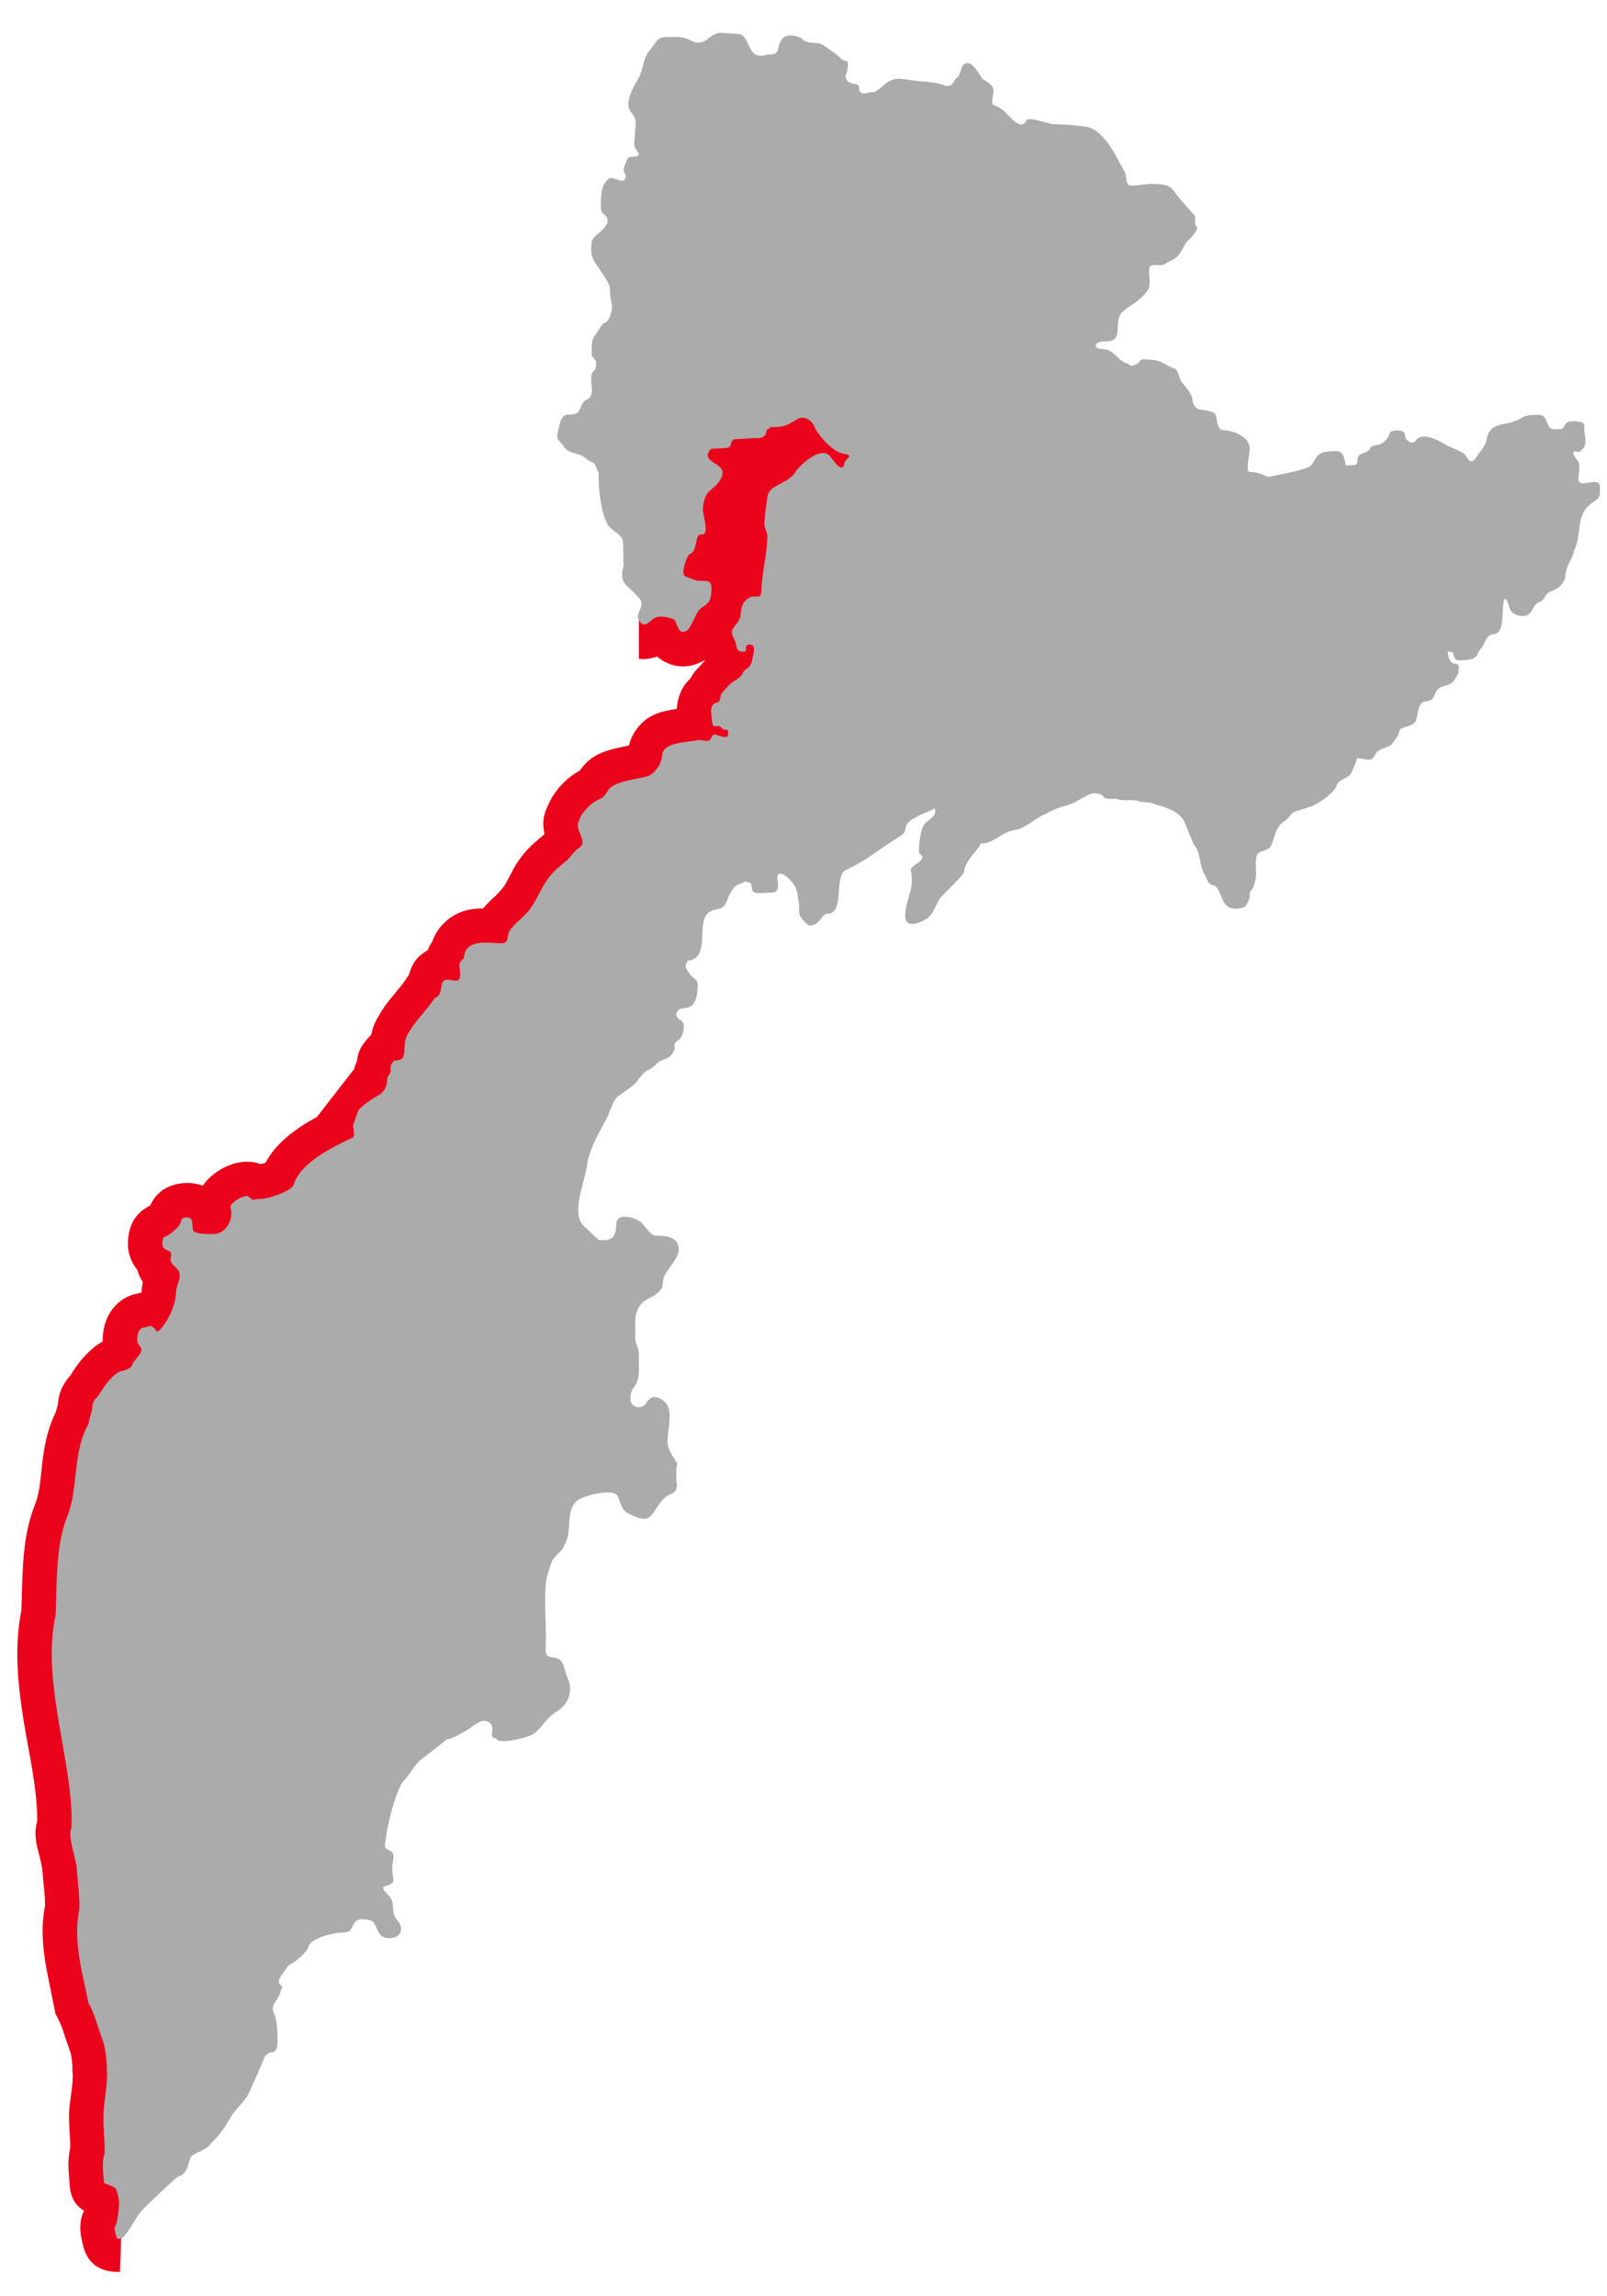 <?xml version="1.0" encoding="UTF-8"?> <!-- Creator: CorelDRAW 2019 (64-Bit) --> <svg xmlns="http://www.w3.org/2000/svg" xmlns:xlink="http://www.w3.org/1999/xlink" xmlns:xodm="http://www.corel.com/coreldraw/odm/2003" xml:space="preserve" width="28mm" height="40mm" style="shape-rendering:geometricPrecision; text-rendering:geometricPrecision; image-rendering:optimizeQuality; fill-rule:evenodd; clip-rule:evenodd" viewBox="0 0 2800 4000"> <defs> <style type="text/css"> <![CDATA[ .fil1 {fill:#ABABAB} .fil0 {fill:#EA031B} ]]> </style> </defs> <g id="Слой_x0020_1">  <path class="fil0" d="M552.22 1945.7l62.83 -80.92c0.5,-0.32 1,-0.63 1.5,-0.93 1.18,-5.04 2.92,-9.77 5.17,-14.35 1.88,-16.49 6.46,-26.85 20.69,-42.47l4.48 -4.92c2.82,-14.83 8.45,-25.85 18.06,-41.09 12.88,-20.44 29.47,-36.1 42.53,-55.62l5.19 -7.76c4.49,-16.24 11.48,-29.11 28.56,-40.03 1.39,-0.9 2.78,-1.72 4.16,-2.49 1.85,-5.34 4.43,-10.41 7.96,-15.29 5.14,-14.67 14.06,-27.7 26.88,-37.8 20.86,-16.42 40.56,-19.46 61.76,-19.53 9.79,-12.81 19.84,-19.26 30.21,-31.35l1.34 -1.56 1.27 -1.28c7.25,-8.17 17.65,-31.84 24.15,-42.16 14.47,-22.97 28.77,-35.64 47.4,-50.9 0.81,-0.89 1.6,-1.75 2.35,-2.6 -3.57,-16.73 -2.97,-32.6 6.32,-49.87 9.03,-22.51 28.28,-43.61 47.07,-55.64 2.81,-1.8 5.56,-3.43 8.33,-4.95 21.48,-32.13 53.14,-36.55 85.38,-43.69 1.98,-8.22 5.3,-16.07 9.93,-23.29 19.8,-30.92 45.3,-35.82 73.57,-40.36 1.21,-21.33 9.37,-40.34 24.12,-53.39 2.74,-5.78 6.4,-11.23 12.08,-16.98 4.38,-4.45 8.33,-9.44 12.74,-14.01 -0.1,-0.26 -0.2,-0.53 -0.3,-0.8 -19.87,12.27 -43.71,15.23 -65.78,5.09 -6.97,-3.2 -12.61,-6.94 -17.34,-11.2 -10.4,3.83 -21.11,5.3 -31.63,3.99l0 -79.68 67.82 -91.55 8.33 -374.78 399.76 66.63 -108.27 607.98 -832.84 957.77 -436.16 1646.98 -2.92 76.69c-34.46,0.79 -58.14,-14.11 -65.29,-50.54 -4.89,-19.9 -5.66,-38.37 2.42,-55.22 0.04,-0.29 0.08,-0.57 0.12,-0.86 -13.33,-8.53 -22.94,-20.58 -24.74,-44.25 -1.67,-21.97 -4.39,-43.7 1.02,-64.91 0.05,-20.57 -3,-41.66 -2.06,-62.85 0.84,-18.94 7.75,-50.49 6.11,-67.24l-0.42 -4.27 0.17 -3.81c0.06,-6.64 -1.46,-20.48 -2.83,-26.07 -4.12,-13.23 -9.21,-26.19 -13.34,-39.48 -2.51,-8.06 -6,-15.79 -9.82,-23.31l-3.92 -7.69 -1.59 -8.48c-11.57,-61.86 -28.49,-115.99 -16.31,-179.37 0.23,-19.23 -3.28,-40.7 -4.45,-59.49 -3.31,-31.19 -18.45,-54.68 -9.23,-87.27 0.68,-55.39 -14.72,-120.14 -23.44,-174.23 -10.21,-63.3 -16.92,-128.68 -4.17,-192.1 2.52,-62.95 0.21,-127.03 24.3,-186.73 8.67,-21.47 9.88,-53.63 12.88,-76.79 3.8,-29.26 9.9,-56.78 22.96,-83.02 1.13,-4.34 2.46,-8.59 3.69,-13.62 1.48,-20.76 8.74,-35.36 22.11,-50.69 12.19,-20.32 29.96,-42.16 49.48,-54.66 2.27,-1.45 4.41,-2.67 6.49,-3.71 -0.11,-2.45 -0.1,-4.96 0.01,-7.53 1.64,-37.26 23.88,-69.53 61.3,-76.31 2.02,-0.64 4.06,-1.18 6.11,-1.62 0.15,-0.86 0.25,-1.67 0.28,-2.41 0.27,-6.09 0.97,-11.13 2.01,-15.98 -4.56,-6.82 -7.6,-13.76 -9.41,-20.91 -11.04,-13.27 -17.28,-30.34 -16.46,-48.76 1.28,-29.06 12.93,-50.95 38.67,-63.24 10.85,-24.85 32.73,-37.81 61.35,-39.45l2.13 -0.12 2.13 0.03c9.78,0.13 18.45,1.83 26.04,4.84 7.93,-11.5 19.08,-21.18 31.33,-28.39 21.73,-12.78 47.48,-17.63 69.75,-9.16 2.55,-0.66 5.62,-1.65 8.52,-2.71 18.61,-35.2 53.55,-60.02 89.4,-79.51z"></path> <path class="fil1" d="M615.51 1981.08c-35.34,16.71 -93.4,44.47 -104.33,83.88 -5.83,10.63 -43.83,23.77 -57.64,23.57 -11.6,-0.16 -12.26,4.45 -18.73,-2.97 -7.08,-8.11 -35.26,11.37 -33.46,17.14 6.92,22.24 -8.56,47.29 -29.75,46.99 -13.53,-0.19 -20.9,0.4 -31.31,-3.14 -9.84,-3.37 0.75,-25.73 -13.93,-25.93 -13.22,0.76 -8.22,3.48 -13.1,12 -4.04,7.05 -12.63,14.17 -19.7,18.69 -7.71,4.94 -10.1,0.8 -10.72,14.75 -0.29,6.62 4.72,10.68 9.51,12.33 12.22,4.16 0.85,13.61 6.58,21.76 6.22,8.86 14.65,10.01 14.06,23.22 -0.48,10.75 -5.71,15.34 -6.29,28.35 -1.14,25.7 -16.33,52.77 -29.33,65.97 -8.01,3.41 -3.76,0.31 -8.62,-4.18 -3.98,-3.69 -8.23,-5.09 -13.76,-1.56 -0.74,0.47 -1.68,-0.12 -2.53,-0.02 -9.74,1.05 -13.03,10.27 -13.45,20.12 -0.6,13.26 10.28,12.48 6.51,23.12 -4.7,9.65 -13.12,15.65 -14.79,21.46 -3.09,10.79 -18.26,9.71 -25.8,14.54 -11.37,7.28 -24.3,24.35 -31.84,37.48 -4.27,7.47 -11.73,9.32 -12.33,22.86 -0.42,9.27 -5.91,19.65 -6.3,28.35 -28.92,50.67 -17.07,111.72 -37.37,162.02 -20.46,50.69 -17.7,115.37 -20.2,171.74 -26.09,119.1 32.49,259.66 27.57,370.14 -7.43,15.63 8.14,51.92 9.39,71.92 1.32,21.27 5.36,48.99 4.42,70.49 -12.08,55.11 7.18,117.16 15.46,161.4 5.43,10.67 10.1,21.33 13.64,32.71 4.32,13.9 10,28.73 13.34,39.46 3.07,9.86 5.94,36.29 5.5,46.11 2.1,21.38 -4.81,51.64 -5.88,75.77 -1.06,23.94 2.87,48.69 1.89,70.46 -5.5,11.58 -1.87,38.06 -0.96,50.1 0.14,1.79 16.01,5.54 19.69,9.76 2.87,3.29 6.68,19.48 6.52,23.12 0.73,3.09 -2.86,37.79 -5.58,40.56 -4.59,4.66 -0.85,12.52 0.42,18.97 1.73,8.78 7.31,4.62 12.45,2.87 15.12,-17.6 22.88,-37.43 34.9,-49.62 7.31,-7.42 57.06,-55.05 60.34,-56.05 14.86,-4.52 16.14,-15.55 21.55,-32.21 3.2,-9.87 31.15,-14.19 35.08,-25.24 18.23,-16.1 25.91,-31.33 37.41,-49.6 8.15,-12.94 25.46,-26.61 30.76,-41.55 9.71,-21.1 19.3,-42.5 26.59,-60.56 1.42,-3.55 9.29,-8.01 12.93,-7.95 14.45,0.19 7.92,-36.79 8.33,-45.95 -2.08,-8.36 -1.67,-14.27 -4.19,-19.02 -10.12,-19 7.78,-24.44 10.66,-41.84 0.62,-3.75 5.2,-6.41 0.42,-9.47 -12.13,-7.76 9.27,-25.45 11.56,-33.7 12.96,-6.29 33.39,-23 36.75,-34.7 4.13,-14.33 45.87,-23.74 57.64,-23.58 20.32,0.29 14.39,-9.43 24.77,-19.97 5.64,-5.71 29.68,-3.01 31.31,3.14 7.12,12.51 8.74,24.07 21.48,26.04 22.99,3.56 33.72,-14 18.97,-30.89 -10.64,-12.19 -4.47,-26.03 -10.88,-38.08 -1.66,-3.11 -19.47,-18.09 -11.67,-20.47 24.71,-7.53 12.96,-8.68 14.14,-35.02 0.39,-9.03 4.28,-19.26 -0.18,-24.39 -4.8,-5.5 -16.52,-4.46 -11.79,-17.77 1.04,-23.23 18.57,-93.82 32.46,-107.9 12.68,-12.86 18.15,-28.13 33.16,-38.82 4.65,-3.3 40.11,-31.11 40.41,-31.95 14.31,-3.01 21.92,-9.24 34.65,-15.77 9.33,-4.77 24.26,-21.36 37.18,-15.73 7.43,3.25 9.59,9.12 7.94,19.07 -2.4,14.53 7.47,6.11 9.46,13.68 13.67,4.91 55.38,-4.92 64.7,-12.64 15.09,-12.51 21.49,-27.76 38.13,-37.39 22.41,-12.99 28.91,-38.51 18.98,-59.34 -4.59,-9.64 -5.84,-25.77 -13.7,-31.34 -10.93,-7.75 -25.23,1.88 -24.3,-19.3 1.71,-38.33 -2.15,-64.62 -0.39,-104.29 0.92,-20.74 5.79,-30.33 10.84,-45.91 3.97,-12.26 17.62,-16.39 22.75,-30.83 14.08,-23.85 0.25,-59.59 22.28,-76.9 11.22,-8.82 66.18,-22.86 70.68,-5.78 7.09,18.55 7.59,24.43 23.76,31.49 24.79,10.8 29.86,9.17 44.64,-14.28 5.74,-9.13 10.63,-15.03 18.5,-20.06 3.19,-2.04 10.19,-3.61 12.92,-7.95 1.01,-1.59 4.82,-12.41 1.87,-13.52 0.47,-10.74 -1.68,-24.76 1.43,-32.48 1.46,-3.61 -17.89,-21.75 -16.99,-42.24 1.25,-27.84 11.93,-56.9 -9.44,-70.55 -14.49,-9.28 -21.55,-3.78 -27.94,6.37 -7.14,11.34 -28.01,7.51 -27.29,-8.51 0.37,-8.29 1.69,-13.7 5.86,-18.88 13.18,-16.31 8.01,-38.48 8.94,-59.47 0.37,-8.61 -6.77,-17.49 -6.28,-28.53 0.5,-11.4 -0.24,-23.1 0.3,-35.21 7.07,-36.97 31.61,-27.55 46.27,-50.82 1.69,-2.68 1.76,-14.96 3.35,-18.92 4.7,-11.63 25.33,-32.17 25.99,-47.04 -0.41,-23.27 -21.38,-24.68 -41.64,-24.96 -6.18,-0.09 -18.7,-17.16 -22.92,-22 -7.03,-8.04 -43.12,-20.2 -44.05,0.75 -1.28,28.77 -11.12,29.64 -30.23,29.37 -11.36,-9.93 -16.91,-15.82 -26.57,-24.75 -24.87,-22.99 4.96,-83.39 6.25,-112.33 8.45,-32.57 20.9,-50.71 33.52,-75.38 6.35,-12.39 11.05,-32.19 20.61,-39 8.52,-6.07 31.33,-20.64 33.93,-27.97 8.74,-10.82 9.65,-12.87 20.95,-18.67 9.66,-4.95 11.97,-12.86 22.09,-15.94 10.51,-3.2 16.58,-7.56 21.01,-20.02 -2.23,-13.15 2.68,-10.48 8.26,-16.15 5.2,-5.27 8.03,-15.58 7.37,-24.27 -0.86,-11.34 -13.48,-8.07 -12.93,-20.5 4.53,-9.43 7.71,-8.29 15.5,-9.27 17.93,-2.25 20.98,-19.24 21.92,-40.33 0.4,-8.93 -8.57,-12.66 -13.04,-17.78 -2.77,-3.17 -4.46,-7.02 -7.06,-10.93 -3.81,-5.74 1.62,-8.41 1.85,-13.53 41.68,-3.14 14.86,-65.61 36.4,-83.46 13.61,-11.27 25.9,0.38 33.77,-23.92 1.87,-5.77 7.63,-16.05 10.95,-20.16 4.8,-5.94 18.61,-8.54 19.33,-10.57 4.33,0.95 9.82,1.53 11.08,5.58 1.79,5.77 -0.45,10.95 5.67,13.62 5.18,2.25 20.19,0.28 26.4,0.37 12.4,0.17 13.97,-3.02 14.55,-16.05 -9,-38.54 29.42,-2.78 32.2,11.28 2.28,11.6 5.17,24.9 4.53,39.35 -0.41,9.17 19.53,27.96 21.66,21.97 14.29,-1.08 18.37,-20.07 27.3,-19.94 31.79,0.45 10.17,-68.78 33.59,-76.74 33.99,-16.06 58.12,-36.04 86.66,-54.32 5.87,-3.75 14.4,-6.73 15.81,-16.03 2.32,-15.33 13.31,-17.39 23.71,-24.05 2.79,-1.79 30.35,-11.89 26.99,-13.16 6.17,13.01 -10.58,21.07 -16.29,26.86 -7.92,8.04 -10.3,33.98 -10.95,48.6 -0.35,7.63 12.89,6.31 1.73,17.64 -4.88,4.94 -15.46,8.19 -15.81,16.03 7.35,31.53 -8.41,47.8 -9.71,77.07 -1.21,27.34 29.21,12.73 38.72,5.96 12.54,-8.93 15.3,-28.45 24.3,-37.59 6.12,-6.2 39.46,-38.76 39.63,-42.79 0.94,-21.06 28.25,-41.44 28.62,-49.71 23.88,0.33 36.48,-20.58 60.15,-23.55 16.7,-2.09 38.03,-22.69 52.8,-27.7 9.86,-6.07 25.71,-12.36 34.59,-14.42 17.34,-4.02 28.26,-14.48 44.94,-21.04 6.98,-2.74 19.18,0.58 21.19,4.36 3.22,6.06 14.87,4.27 23.7,4.39 9.52,5.12 27.63,-0.35 38.61,4.43 2.84,1.24 12.28,1.67 15.87,1.71 5.08,0.07 10.19,2.61 13.69,3.92 20.93,5.66 41.44,12.73 49.95,30.57 1.94,4.1 15.39,38.22 15.63,38.3 13.31,13.68 9.89,39.35 19.15,52.54 2.43,3.45 5.38,13.12 8.32,15.8 3.78,3.44 10.45,3.46 12.87,6.9 10.85,15.47 10.02,39.99 36.47,37.09 14.27,-1.56 14.87,-3.76 20.17,-16.9 2.59,-6.44 -0.77,-8.84 3.43,-14.88 2.36,-3.39 5.11,-5.92 5.38,-11.86 7.11,-14.94 -0.85,-35.5 4.99,-49.96 3.25,-8.03 20.26,-5.71 25.05,-17.58 6.92,-17.15 7.89,-32.54 23.33,-41.48 6.31,-3.66 11.06,-14.53 17.36,-16.19 1.45,-0.39 21.67,-6.78 21.81,-7.17 16.12,-3 47.67,-25.67 51.67,-39.6 2.41,-8.38 16.99,-11.54 22.25,-16.86 3.88,-3.95 10.73,-23 13.09,-29.68 6.63,0.56 11.3,2.39 20.69,2.53 8.18,0.11 9.42,-8.04 13.04,-12.51 6.61,-8.19 20.31,-6.87 27.03,-15.31 5.78,-7.29 11.4,-13.92 12.77,-22.22 1.26,-7.59 24.18,-6.79 28.5,-17.52 4.09,-10.14 3.31,-33.56 16.74,-33.38 12.1,-2.48 12.99,-4.22 17.48,-15.34 1.76,-4.36 6.55,-9.1 10,-10.14 6.25,-1.91 15.91,-4.17 20.54,-8.86 1.43,-1.46 12.63,-18.03 9.34,-19.28 2.01,-9.23 1.04,-11.56 -6.86,-12.66 -8.74,-1.21 -9.76,-10.7 -11.86,-19.59 -0.55,-2.29 7.78,-0.37 8.47,0.12 1.55,1.1 1.7,5.65 2.83,8.04 1.89,3.96 3.4,5.76 9.29,5.84 5.65,0.08 19.35,-0.47 23.46,-3.1 2.11,-1.36 7.29,-4.11 7.73,-6.74 0.77,-4.68 4.68,-7.17 5.76,-10.21 10.8,-12.12 6.69,-23.7 24.48,-25.92 16.33,-2.05 12.87,-38.77 15.1,-53.48 3.07,-20.33 10.08,5.52 11.25,9.29 2.79,8.96 12.84,12.75 22.76,12.89 18.22,0.25 14.8,-20.17 29.73,-24.72 8.31,-2.52 8.79,-14.95 18.83,-18.01 10.89,-3.32 25.01,-13.89 25.65,-28.2 0.78,-17.89 14.08,-30.64 14.59,-42.06 15.26,-32.07 2.39,-60.85 29.09,-81.83 13.92,-10.94 17.64,-9.34 16.26,-31.75 -0.84,-13.39 -24.77,-2.04 -32.66,-5.03 -8.56,-3.24 -3.69,-12.51 -3.28,-21.75 0.38,-8.52 0.61,-13.7 -3.42,-18.32 -1.6,-1.83 -7.48,-8.97 -6.86,-12.66 0.86,-5.24 8.8,0.33 11.75,-2.13 16.36,-13.54 6.4,-24.61 7.28,-44.44 0.42,-9.34 -13.75,-8.18 -21.9,-8.3 -13.93,-0.19 -11.61,13.54 -18.62,13.45 -14.64,-0.21 -17.73,4.26 -23.93,-10.62 -4.16,-10 -5.23,-13.78 -18.47,-13.96 -24.53,-0.35 -21.63,4.62 -37.6,10.9 -22.99,9.03 -45.32,1.64 -50.32,34.71 -1.29,8.48 -14.36,23.21 -18.28,29.43 -10.77,17.11 -16.7,-8.23 -21.9,-8.29 -10.83,-7.16 -23.32,-10.13 -33.21,-16.46 -8.49,-5.44 -38.29,-21.04 -48.5,-6.39 -6.95,9.98 -20.16,0.45 -19.73,-9.41 0.41,-9.2 -20.35,-8.67 -25.23,-4.92 -4.26,10.79 -9.27,18.05 -17.92,21.45 -5.43,2.13 -15.83,2.16 -17.27,6.61 -2.97,9.16 -16.7,8.06 -20.8,14.56 -3,4.79 0.29,11.47 -4.89,14.78 -1.78,1.14 -14.28,0.94 -17.01,0.91 -4.4,-26.01 -8.29,-26.69 -35.02,-23.34 -15.88,1.99 -17.16,13.38 -25.45,23.63 -4.74,5.9 -45.65,14.39 -52.64,15.26 -5.9,0.74 -21.4,6.77 -26.65,3.05 -5.1,-3.62 -19.34,-7.12 -28.3,-7.24 -6.6,-3.32 0.1,-26.21 0.71,-39.97 0.92,-20.76 -29.33,-32.4 -46.27,-32.63 -11.53,-0.16 -9.78,-20.38 -13.63,-27.6 -2.68,-5.07 -20.93,-8.29 -28.26,-8.4 -8.1,-3.06 -11.3,-10.53 -11.85,-19.57 -0.4,-6.38 -15.1,-24.5 -18.88,-28.83 -4.83,-5.53 -4.13,-20.07 -12.76,-23.02 -15.08,-5.16 -21.87,-15.15 -42.79,-15.44 -9.06,-0.13 -13.58,-3.06 -18.23,4.31 -2.3,3.67 -16.34,10.1 -18.16,3.18 -19.25,-4.19 -24.87,-25.48 -44.46,-25.75 -18.37,-0.26 -18.16,-13.97 4.85,-13.64 34.22,0.48 10.07,-35.7 29.88,-52.13 16.82,-13.92 27.23,-16.95 40.75,-33.7 10.35,-12.85 2.58,-27.31 5.05,-42.19 1.48,-8.98 20.97,-1.65 26.8,-6.48 5.48,-4.55 14.25,-6.35 19.58,-11.15 11.41,-10.27 12.29,-21.19 20.4,-29.41 1.6,-1.63 24.84,-22.7 12.87,-27.24 -0.53,-3.13 0.96,-14.49 -0.35,-15.99l-24.22 -27.75c-18.4,-21.09 -13.03,-27.59 -50.71,-28.13 -10.56,-0.14 -23.74,3.1 -35.14,2.94 -13.56,-0.19 -6.08,-14.71 -13.66,-26.46 -14.1,-23.77 -33.22,-71.56 -67.67,-76.33 -17.39,-2.41 -33.75,-3.9 -53.89,-4.18 -9.51,-0.13 -45.61,-14.57 -48.51,-6.39 -9.48,20.92 -31.85,-11.95 -41.59,-18.86 -19.4,-13.73 -20.17,-0.76 -15.58,-31.06 1.65,-10.89 -11.51,-17.72 -18.11,-21.95 -5.37,-3.43 -19.74,-39.94 -34.97,-24.47 -4.66,4.73 -2.37,14.81 -10.5,21.55 -9.25,7.66 -3.85,14.8 -19.74,14.58 -15.7,-7.63 -42.62,-7.57 -60.01,-9.98 -17.78,-2.46 -26.05,-5.46 -40.43,2.86 -7.81,4.53 -18.35,18.02 -27.31,17.9 -6.4,-0.1 -16.49,5.08 -21.19,-0.29 -3.37,-3.87 0.78,-12.48 -7.87,-13.83 -7.17,-1.11 -17.89,-3.17 -17.42,-13.94 0.11,-2.17 9.15,-26.14 0.12,-26.28 -7.94,-0.82 -11.18,-8.27 -16.46,-11.65 -7.88,-5.04 -23.33,-17.81 -28.87,-18.67 -9.06,-1.41 -23.8,-0.9 -28.36,-6.12 -6.78,-7.76 -30.21,-13.13 -38.15,-0.52 -10.89,17.29 0.22,26.27 -25.54,25.91 -37.13,11.94 -26.47,-35.78 -51.43,-36.13 -8.73,-0.11 -29.54,-3.48 -37.08,-0.52 -11.2,4.4 -17.86,15.75 -29.33,15.58 -9.18,2.14 -20.06,-9.4 -36.69,-9.64 -38.77,-0.55 -30.62,-0.52 -49.82,23.29 -10.74,13.3 -10.14,26.73 -16.77,43.17 -5.13,12.74 -31.72,46.43 -14.6,66.05 10.1,11.56 6.64,17.71 5.85,35.49 -1.05,23.86 -4.25,18.22 6.91,35.5 -3.38,9.53 -16.74,0.45 -20.59,9.99 -1.42,3.52 -6.55,14.25 -6.16,19.33 0.35,4.6 7.53,7.22 1.4,16.01 -3.84,5.53 -22.03,-6.25 -26.39,-2.64 -13.34,11.05 -13.72,22.35 -14.64,43.2 -0.46,10.3 -0.07,15.56 5.49,19.49 5.18,3.66 9.28,11.59 3.38,19.47 -6.92,11.71 -22.86,17.83 -24.58,28.21 -4.97,30.08 7.27,36.88 16.74,52.78 3.25,5.45 14.95,21.48 14.69,27.62 -0.34,7.55 1.92,24.63 3.87,32.03 -0.53,12.07 -4.69,26.65 -14.03,29.51 -2.93,0.88 -10.82,14.67 -13.54,18.08 -10.28,12.94 -7.23,19.65 -8.02,37.59 -0.17,3.68 8.21,6.09 7.82,14.95 -0.55,12.54 -1.8,8.84 -7.07,15.89 -4.87,12.34 2.74,27.74 -1.72,38.81 -3.77,9.34 -9.96,6.48 -14.39,13.51 -7.33,11.62 -4.04,20.51 -23.17,20.23 -15.06,-0.21 -15.67,12.39 -19.14,24.87 -5.46,21.09 -0.87,16.87 8.23,29.81 9.41,13.41 16.1,10.15 33.15,17.59 6.63,2.9 10.6,9.6 16.5,10.51 7.68,1.19 7.81,15.74 11.96,17.31 -1.32,29.56 4.87,71.26 15.07,90.44 6.52,12.27 20.02,14.65 26.4,26.64 2.46,4.66 0.86,45.21 2.2,45.72 -9.02,32.55 6.05,33.32 22.09,51.72 3.63,4.14 8.42,7.28 8.89,14.96 0.71,11.46 -13.01,19.89 -2.48,31.96 9.11,10.43 16.4,-1.06 22.51,-5.41 10.15,-7.22 25.14,-3.22 36.03,0.5 6.32,2.16 6.62,32.42 24.63,18.62 4.81,-4.07 12.68,-23.38 16.16,-29.47 9.27,-16.18 23.77,-9.96 24.98,-37.35 0.91,-20.29 -3.98,-18.32 -23.56,-18.59 -0.18,0 -21.28,-7.13 -22.96,-8.32 -7.18,-5.09 4.25,-37.22 9.14,-38.71 13.81,-4.2 7.5,-34.16 19.54,-33.99 16.09,3.73 2.61,-34.87 2.93,-42.23 1.65,-36.94 17.32,-32.16 29.89,-52.12 20.56,-32.64 -37.43,-26.19 -16.69,-53.92 11.43,-2.65 20.63,-0.28 30.89,-2.99 8.87,-2.34 0.79,-14.84 14.43,-14.66 9.85,0.15 25.27,-1.92 36.14,-1.77 7.85,0.11 10.01,-1.43 14.03,-5.52 1.14,-1.15 1.96,-6.36 2.48,-7.95 0.88,-2.73 5.64,-2.9 6.62,-5.63 24.8,0.36 30.38,-3.64 45.11,-13.07 13.17,-8.44 26.77,1 31.29,11.86 6.53,15.68 32.46,44.68 50.91,47.54 20.38,3.16 2.92,7.71 1.37,17.15 -3.31,19.95 -20.94,-8.39 -24.89,-12.92 -16.79,-19.23 -54.68,18.17 -59.5,26.59 -13.31,23.22 -48.7,21.9 -49.77,46.13 -2.12,15.42 -4.51,29.58 -5.1,43.34 -0.49,10.92 5.67,15.39 5.24,25.2 -1.58,35.44 -8.96,58.39 -10.52,93.52 -0.76,17.09 -11.13,5.46 -21.76,12.26 -20.09,12.86 -8.9,29.44 -19.94,43.13 -10.24,12.68 -13.07,14.75 -4.55,30.78 4.13,7.77 0.39,17.99 11.86,19.57 14.6,2.03 1.04,-12.55 14.33,-12.35 12.15,0.16 5.67,17.05 4.14,26.33 -3.01,18.2 -13.84,13.43 -17.02,24.89 -5.97,9.85 -14.12,9.97 -22,17.96 -4.35,4.41 -9.06,10.28 -13.38,14.66 -3.03,3.07 -3.65,16.6 -7.12,17.04 -16.21,2.03 -11.74,17.88 -10.86,29.54 1.63,21.42 8.89,5.39 17.36,15.09 5.44,6.23 11.74,-1.81 11.2,10.44 -0.59,13.39 -21.84,-2.9 -26.6,1.91 -3.5,3.56 -3.44,10.23 -10,10.14 -6.11,-0.08 -12.87,-2.74 -16.9,-1.37 -17.88,4.15 -60.57,2.84 -61.63,26.55 -0.74,16.55 -15.7,33.39 -24.94,36.2 -15.27,4.65 -58.99,8.38 -68.94,24.18 -11.8,18.72 -8.13,10.33 -25.35,21.34 -6.94,4.45 -24.29,21.84 -24.68,30.5 -11.99,17.3 17.47,37.2 -1.12,49.1 -9.94,6.37 -14.48,16.13 -22.21,22.52 -15.93,13.21 -25.49,20.54 -36.7,38.33 -9.58,15.21 -19.21,39.12 -32,52.1 -8.84,10.3 -22.8,20.07 -30.04,31.56 -5.03,7.97 -0.22,21.7 -13.68,21.52 -24,-0.34 -64.29,-9.13 -65.87,26.49 -10.76,7.34 -7.23,13.76 -6.46,26.18 1.41,22.77 -18.01,5.71 -28.12,12.17 -7.54,4.83 -1.18,25.51 -16.21,30.61 -14.87,22.23 -29.39,34.8 -41.64,54.25 -6.55,10.38 -10.18,14.25 -10.92,30.69 -0.74,16.88 -0.72,23.98 -18.02,23.73 -8.28,9.09 -5.69,8.95 -6.15,19.34 -0.19,4.1 -5.61,6.88 -5.86,12.48 -1.16,26.13 -14.51,26.8 -29.23,37.29 -7.44,5.29 -16.56,11.01 -20.95,17.98 -2,3.18 -9.68,27.14 -9.65,26.13 0.38,2.77 1.45,5.39 1.34,7.86 -0.13,3.15 0.75,4.9 0.59,8.21 -0.12,2.71 -0.55,1.19 -1.08,3.06 -0.62,2.14 -1.58,2.64 -0.27,1.3z"></path> </g> </svg> 